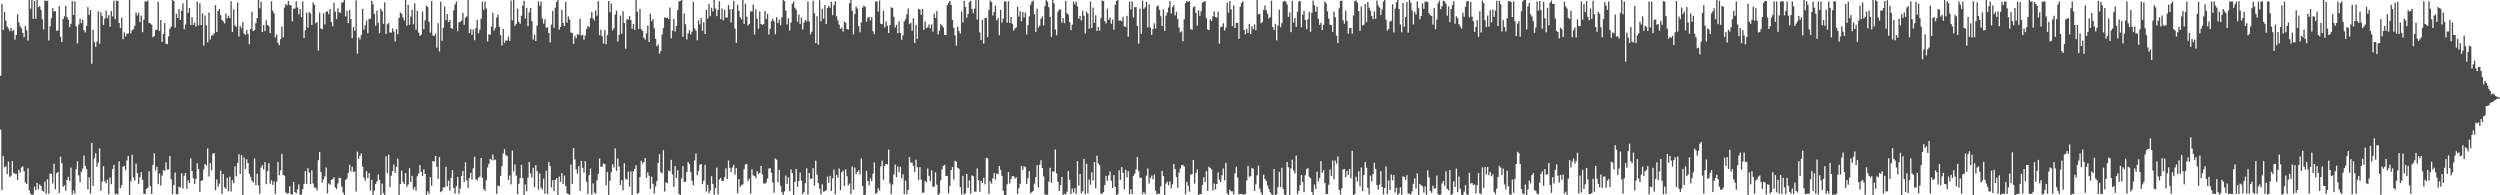 <?xml version="1.0" encoding="UTF-8"?>
<svg xmlns="http://www.w3.org/2000/svg" width="1920" height="150">
  <path d="M0 58.222h1v41.432H0zM1 2.981h1v142.962H1zM2 23.045h1v96.670H2zM3 9.144h1v119.415H3zM4 15.871h1v111.894H4zM5 20.321h1v113.418H5zM6 21.914h1v102.220H6zM7 23.895h1v112.067H7zM8 21.428h1v113.499H8zM9 23.974h1v99.773H9zM10 22.980h1v109.776H10zM11 30.481h1v102.958H11zM12 26.823h1v106.709H12zM13 10.951h1v127.220H13zM14 17.257h1v113.127H14zM15 20.226h1v112.325H15zM16 21.798h1v106.819H16zM17 25.282h1v102.473H17zM18 28.518h1v102.975H18zM19 19.860h1v120.347H19zM20 23.312h1v118.057H20zM21 31.182h1v98.108H21zM22 -0.005h1v146.333H22zM23 6.651h1v142.123H23zM24 0.059h1v149.725H24zM25 14.462h1v134.913H25zM26 0.781h1v142.758H26zM27 14.495h1v131.499H27zM28 -0.331h1v140.821H28zM29 5.531h1v139.930H29zM30 4.735h1v137.010H30zM31 7.581h1v135.216H31zM32 14.871h1v131.535H32zM33 22.610h1v124.570H33zM34 0.536h1v138.929H34zM35 0.596h1v148.225H35zM36 0.606h1v137.056H36zM37 31.065h1v117.784H37zM38 20.151h1v113.165H38zM39 13.910h1v119.545H39zM40 6.272h1v134.628H40zM41 8.898h1v116.840H41zM42 8.478h1v136.862H42zM43 23.682h1v109.295H43zM44 23.259h1v108.769H44zM45 4.585h1v143.644H45zM46 28.202h1v92.098H46zM47 32.203h1v93.157H47zM48 14.631h1v128.841H48zM49 12.541h1v129.859H49zM50 4.405h1v141.963H50zM51 13.030h1v125.157H51zM52 15.052h1v120.731H52zM53 20.777h1v118.335H53zM54 18.241h1v110.525H54zM55 0.832h1v148.615H55zM56 11.445h1v134.916H56zM57 1.000h1v147.779H57zM58 20.131h1v109.716H58zM59 33.341h1v90.553H59zM60 18.837h1v115.926H60zM61 14.317h1v125.774H61zM62 17.819h1v114.114H62zM63 15.146h1v114.386H63zM64 23.172h1v96.307H64zM65 24.940h1v102.511H65zM66 19.821h1v110.051H66zM67 5.537h1v139.800H67zM68 11.378h1v124.774H68zM69 7.735h1v141.017H69zM70 49.016h1v60.749H70zM71 22.784h1v119.958H71zM72 32.195h1v89.390H72zM73 35.938h1v81.745H73zM74 32.026h1v95.971H74zM75 8.707h1v116.201H75zM76 33.613h1v80.341H76zM77 9.340h1v137.201H77zM78 12.451h1v127.128H78zM79 19.176h1v108.472H79zM80 14.351h1v124.878H80zM81 8.133h1v132.681H81zM82 13.861h1v124.131H82zM83 11.657h1v137.527H83zM84 20.541h1v115.716H84zM85 8.437h1v133.054H85zM86 12.648h1v117.123H86zM87 0.536h1v126.132H87zM88 14.697h1v134.603H88zM89 0.511h1v148.197H89zM90 0.672h1v148.693H90zM91 17.591h1v106.302H91zM92 21.557h1v122.922H92zM93 13.563h1v128.648H93zM94 30.177h1v97.912H94zM95 24.900h1v102.561H95zM96 28.002h1v102.686H96zM97 25.780h1v97.415H97zM98 25.738h1v94.016H98zM99 -0.083h1v150.137H99zM100 25.544h1v113.655H100zM101 23.220h1v95.613H101zM102 22.355h1v113.958H102zM103 19.782h1v118.923H103zM104 9.662h1v116.039H104zM105 11.775h1v121.279H105zM106 9.868h1v131.272H106zM107 16.958h1v119.205H107zM108 11.982h1v120.213H108zM109 24.714h1v113.476H109zM110 15.113h1v133.536H110zM111 1.058h1v147.969H111zM112 1.174h1v143.930H112zM113 0.390h1v143.796H113zM114 17.569h1v113.895H114zM115 17.993h1v124.935H115zM116 18.946h1v130.055H116zM117 28.605h1v98.003H117zM118 27.534h1v90.237H118zM119 23.016h1v107.836H119zM120 22.822h1v105.238H120zM121 1.406h1v140.082H121zM122 23.744h1v109.553H122zM123 15.370h1v127.099H123zM124 32.193h1v102.721H124zM125 26.122h1v104.538H125zM126 17.696h1v113.531H126zM127 33.414h1v91.223H127zM128 33.987h1v96.316H128zM129 27.968h1v102.103H129zM130 22.075h1v97.685H130zM131 20.381h1v117.273H131zM132 -0.496h1v149.641H132zM133 0.783h1v141.395H133zM134 21.121h1v111.320H134zM135 10.617h1v138.517H135zM136 13.814h1v135.365H136zM137 6.978h1v136.360H137zM138 15.184h1v128.833H138zM139 8.296h1v124.819H139zM140 2.629h1v142.110H140zM141 22.442h1v112.369H141zM142 18.919h1v113.997H142zM143 -0.351h1v145.413H143zM144 9.969h1v128.485H144zM145 6.189h1v134.428H145zM146 19.206h1v102.406H146zM147 13.187h1v118.189H147zM148 19.100h1v117.833H148zM149 17.338h1v124.023H149zM150 20.371h1v117.001H150zM151 1.094h1v124.301H151zM152 19.492h1v110.343H152zM153 2.510h1v145.003H153zM154 19.232h1v119.679H154zM155 10.345h1v128.080H155zM156 35.054h1v95.045H156zM157 11.950h1v113.932H157zM158 19.475h1v107.731H158zM159 32.584h1v81.405H159zM160 9.629h1v125.876H160zM161 30.318h1v94.968H161zM162 27.203h1v103.592H162zM163 27.211h1v90.806H163zM164 25.544h1v92.039H164zM165 3.955h1v142.146H165zM166 24.600h1v113.245H166zM167 8.522h1v134.903H167zM168 6.862h1v134.153H168zM169 11.734h1v119.317H169zM170 15.424h1v133.455H170zM171 16.421h1v117.320H171zM172 17.983h1v125.924H172zM173 10.393h1v134.672H173zM174 14.004h1v122.531H174zM175 12.040h1v134.793H175zM176 13.903h1v121.831H176zM177 0.935h1v146.165H177zM178 24.497h1v113.841H178zM179 7.173h1v133.620H179zM180 19.537h1v108.265H180zM181 20.679h1v114.719H181zM182 1.918h1v123.266H182zM183 28.040h1v90.384H183zM184 19.965h1v113.670H184zM185 21.810h1v97.333H185zM186 16.992h1v133.964H186zM187 25.779h1v95.279H187zM188 26.757h1v103.079H188zM189 22.912h1v99.431H189zM190 26.137h1v99.204H190zM191 33.929h1v99.541H191zM192 22.274h1v113.608H192zM193 8.946h1v129.823H193zM194 23.871h1v116.307H194zM195 23.024h1v98.609H195zM196 17.852h1v124.356H196zM197 13.864h1v119.525H197zM198 -0.081h1v142.407H198zM199 6.364h1v142.403H199zM200 1.305h1v127.358H200zM201 24.600h1v102.289H201zM202 19.180h1v110.972H202zM203 23.934h1v100.575H203zM204 15.573h1v125.962H204zM205 19.217h1v112.314H205zM206 20.095h1v105.261H206zM207 25.424h1v115.668H207zM208 1.025h1v137.405H208zM209 8.267h1v133.695H209zM210 10.352h1v128.905H210zM211 28.828h1v120.025H211zM212 26.632h1v112.927H212zM213 32.852h1v91.482H213zM214 34.712h1v99.919H214zM215 30.035h1v100.765H215zM216 20.343h1v97.764H216zM217 28.722h1v105.618H217zM218 5.809h1v129.151H218zM219 3.097h1v144.770H219zM220 4.106h1v144.618H220zM221 0.786h1v147.679H221zM222 3.793h1v139.321H222zM223 4.118h1v144.903H223zM224 16.329h1v133.062H224zM225 6.671h1v133.024H225zM226 6.530h1v140.961H226zM227 0.990h1v147.465H227zM228 5.733h1v139.774H228zM229 11.035h1v130.548H229zM230 7.008h1v142.489H230zM231 13.156h1v136.211H231zM232 1.084h1v144.199H232zM233 29.173h1v112.059H233zM234 23.190h1v108.229H234zM235 9.728h1v131.438H235zM236 21.223h1v107.969H236zM237 9.332h1v123.270H237zM238 10.269h1v131.132H238zM239 19.173h1v111.784H239zM240 1.856h1v138.969H240zM241 3.735h1v140.239H241zM242 17.882h1v126.473H242zM243 17.019h1v129.250H243zM244 38.818h1v84.277H244zM245 9.685h1v107.090H245zM246 21.986h1v110.139H246zM247 22.415h1v117.823H247zM248 10.260h1v127.536H248zM249 18.714h1v116.731H249zM250 9.178h1v119.477H250zM251 8.615h1v139.805H251zM252 10.848h1v130.052H252zM253 6.940h1v134.884H253zM254 16.961h1v121.242H254zM255 20.163h1v117.393H255zM256 2.032h1v134.033H256zM257 8.899h1v135.004H257zM258 14.628h1v130.480H258zM259 6.422h1v134.520H259zM260 9.426h1v127.085H260zM261 9.915h1v126.884H261zM262 1.986h1v141.278H262zM263 1.669h1v146.151H263zM264 -2.515h1v152.366H264zM265 12.605h1v125.562H265zM266 8.343h1v128.689H266zM267 17.771h1v115.064H267zM268 7.530h1v119.027H268zM269 14.620h1v117.125H269zM270 29.324h1v98.670H270zM271 20.743h1v111.385H271zM272 23.533h1v108.085H272zM273 0.305h1v146.773H273zM274 41.182h1v75.324H274zM275 28.651h1v93.356H275zM276 30.311h1v89.247H276zM277 26.899h1v90.887H277zM278 6.840h1v121.148H278zM279 22.800h1v113.637H279zM280 19.388h1v119.385H280zM281 15.768h1v115.659H281zM282 25.509h1v111.303H282zM283 14.476h1v118.554H283zM284 14.315h1v132.050H284zM285 0.672h1v137.489H285zM286 3.305h1v146.410H286zM287 10.676h1v135.614H287zM288 19.837h1v121.411H288zM289 8.267h1v131.128H289zM290 17.557h1v116.549H290zM291 25.455h1v112.744H291zM292 6.740h1v143.807H292zM293 8.552h1v132.516H293zM294 18.272h1v130.040H294zM295 1.782h1v148.817H295zM296 26.048h1v93.982H296zM297 18.589h1v114.345H297zM298 17.664h1v101.115H298zM299 24.943h1v118.847H299zM300 25.077h1v109.866H300zM301 21.866h1v109.509H301zM302 24.140h1v102.164H302zM303 31.869h1v100.874H303zM304 22.388h1v105.695H304zM305 26.239h1v95.627H305zM306 13.844h1v137.819H306zM307 9.555h1v131.803H307zM308 10.662h1v120.412H308zM309 13.347h1v126.269H309zM310 15.728h1v125.608H310zM311 -0.566h1v133.475H311zM312 19.760h1v123.637H312zM313 3.718h1v137.898H313zM314 19.015h1v110.180H314zM315 12.729h1v127.028H315zM316 7.597h1v127.480H316zM317 18.616h1v126.826H317zM318 2.489h1v141.028H318zM319 22.763h1v123.686H319zM320 8.315h1v127.163H320zM321 25.045h1v108.368H321zM322 27.511h1v99.281H322zM323 26.566h1v105.432H323zM324 8.804h1v126.292H324zM325 22.498h1v107.548H325zM326 15.528h1v118.019H326zM327 4.274h1v145.822H327zM328 5.450h1v141.503H328zM329 16.791h1v132.090H329zM330 25.046h1v110.970H330zM331 0.774h1v141.786H331zM332 27.219h1v96.436H332zM333 27.559h1v96.508H333zM334 25.772h1v93.925H334zM335 36.674h1v91.488H335zM336 17.842h1v119.508H336zM337 39.544h1v81.050H337zM338 1.283h1v146.326H338zM339 31.347h1v115.243H339zM340 21.295h1v122.612H340zM341 4.917h1v138.945H341zM342 15.428h1v112.674H342zM343 10.781h1v132.376H343zM344 16.901h1v121.840H344zM345 15.404h1v131.015H345zM346 21.498h1v115.135H346zM347 22.155h1v108.455H347zM348 7.863h1v136.598H348zM349 3.376h1v145.239H349zM350 1.152h1v141.818H350zM351 23.900h1v111.924H351zM352 17.044h1v131.768H352zM353 16.923h1v127.824H353zM354 15.785h1v119.335H354zM355 9.881h1v121.398H355zM356 19.095h1v120.721H356zM357 13.593h1v111.007H357zM358 12.659h1v125.920H358zM359 -0.228h1v144.528H359zM360 25.470h1v111.386H360zM361 22.320h1v110.481H361zM362 26.701h1v111.237H362zM363 22.558h1v106.740H363zM364 30.850h1v89.457H364zM365 21.593h1v116.064H365zM366 15.244h1v123.414H366zM367 25.558h1v110.966H367zM368 22.802h1v112.808H368zM369 14.463h1v106.939H369zM370 1.368h1v135.221H370zM371 7.561h1v137.551H371zM372 1.182h1v145.420H372zM373 6.567h1v131.940H373zM374 31.917h1v96.740H374zM375 26.385h1v99.447H375zM376 26.723h1v95.237H376zM377 20.474h1v102.601H377zM378 9.773h1v108.868H378zM379 23.456h1v99.661H379zM380 21.415h1v101.163H380zM381 13.499h1v135.396H381zM382 11.195h1v131.331H382zM383 20.582h1v122.425H383zM384 26.949h1v108.137H384zM385 35.017h1v92.637H385zM386 22.229h1v95.627H386zM387 32.963h1v81.655H387zM388 30.996h1v88.347H388zM389 31.159h1v88.512H389zM390 28.131h1v110.090H390zM391 31.384h1v103.447H391zM392 0.465h1v141.144H392zM393 15.592h1v99.994H393zM394 0.066h1v131.565H394zM395 19.793h1v106.526H395zM396 18.281h1v116.664H396zM397 6.674h1v142.297H397zM398 16.794h1v124.374H398zM399 18.213h1v118.594H399zM400 12.130h1v114.553H400zM401 4.336h1v132.479H401zM402 0.619h1v150.112H402zM403 14.210h1v127.469H403zM404 6.033h1v140.911H404zM405 20.169h1v116.155H405zM406 9.577h1v114.766H406zM407 6.101h1v127.136H407zM408 16.144h1v120.246H408zM409 30.398h1v98.533H409zM410 26.586h1v117.061H410zM411 31.488h1v95.380H411zM412 19.786h1v111.571H412zM413 1.007h1v144.614H413zM414 4.381h1v128.870H414zM415 1.213h1v142.847H415zM416 14.185h1v131.395H416zM417 18.048h1v119.152H417zM418 14.845h1v133.951H418zM419 21.446h1v109.670H419zM420 20.853h1v128.204H420zM421 25.305h1v99.179H421zM422 32.577h1v94.899H422zM423 18.898h1v125.115H423zM424 8.352h1v130.016H424zM425 21.408h1v125.336H425zM426 5.925h1v132.139H426zM427 1.528h1v135.195H427zM428 -0.224h1v150.077H428zM429 22.731h1v112.868H429zM430 20.797h1v118.834H430zM431 7.577h1v125.462H431zM432 17.650h1v123.661H432zM433 20.035h1v114.854H433zM434 1.441h1v141.449H434zM435 17.410h1v131.021H435zM436 12.597h1v136.441H436zM437 14.960h1v134.699H437zM438 24.946h1v101.485H438zM439 25.308h1v116.067H439zM440 33.601h1v80.066H440zM441 27.605h1v94.825H441zM442 29.464h1v100.693H442zM443 26.286h1v107.095H443zM444 26.790h1v100.908H444zM445 14.448h1v132.121H445zM446 27.248h1v96.342H446zM447 26.667h1v102.224H447zM448 30.525h1v102.066H448zM449 27.263h1v96.395H449zM450 22.312h1v117.357H450zM451 19.916h1v129.065H451zM452 20.950h1v113.650H452zM453 13.958h1v115.579H453zM454 9.163h1v140.316H454zM455 14.258h1v126.589H455zM456 15.660h1v132.201H456zM457 7.969h1v140.799H457zM458 12.098h1v126.391H458zM459 0.754h1v132.785H459zM460 26.998h1v94.775H460zM461 22.906h1v105.174H461zM462 27.798h1v100.078H462zM463 33.486h1v92.115H463zM464 23.080h1v102.978H464zM465 34.008h1v108.385H465zM466 26.932h1v105.066H466zM467 0.769h1v148.997H467zM468 9.295h1v129.505H468zM469 2.727h1v129.452H469zM470 23.275h1v102.877H470zM471 21.758h1v106.975H471zM472 11.214h1v102.736H472zM473 8.213h1v123.061H473zM474 31.930h1v89.683H474zM475 26.807h1v101.155H475zM476 12.005h1v130.074H476zM477 25.941h1v112.440H477zM478 8.551h1v137.700H478zM479 17.713h1v107.612H479zM480 37.445h1v99.842H480zM481 14.691h1v123.312H481zM482 15.158h1v116.570H482zM483 12.314h1v131.054H483zM484 15.333h1v116.320H484zM485 22.052h1v127.949H485zM486 18.347h1v113.157H486zM487 23.027h1v106.661H487zM488 -0.138h1v127.022H488zM489 9.014h1v139.773H489zM490 22.316h1v125.815H490zM491 6.863h1v129.244H491zM492 22.375h1v101.125H492zM493 23.821h1v101.829H493zM494 28.868h1v95.588H494zM495 30.409h1v90.979H495zM496 25.594h1v111.026H496zM497 19.626h1v112.742H497zM498 32.238h1v102.744H498zM499 10.452h1v134.659H499zM500 16.273h1v119.408H500zM501 14.719h1v126.535H501zM502 21.684h1v126.933H502zM503 29.748h1v113.471H503zM504 35.568h1v103.539H504zM505 34.139h1v91.062H505zM506 41.176h1v77.252H506zM507 39.201h1v92.932H507zM508 26.454h1v106.761H508zM509 21.629h1v93.721H509zM510 13.364h1v133.719H510zM511 13.745h1v126.282H511zM512 13.562h1v127.126H512zM513 14.628h1v116.275H513zM514 5.845h1v125.815H514zM515 29.368h1v93.401H515zM516 23.430h1v110.563H516zM517 14.432h1v129.177H517zM518 24.244h1v103.273H518zM519 19.930h1v116.841H519zM520 7.755h1v123.131H520zM521 1.017h1v147.856H521zM522 0.706h1v149.342H522zM523 -0.153h1v137.183H523zM524 28.188h1v99.326H524zM525 10.364h1v129.316H525zM526 18.561h1v121.072H526zM527 30.318h1v101.771H527zM528 25.658h1v98.798H528zM529 23.267h1v102.734H529zM530 26.411h1v105.636H530zM531 24.284h1v114.516H531zM532 1.385h1v140.875H532zM533 21.809h1v101.480H533zM534 23.604h1v94.318H534zM535 30.902h1v103.637H535zM536 15.624h1v115.758H536zM537 18.766h1v107.774H537zM538 13.844h1v112.138H538zM539 23.663h1v117.782H539zM540 16.954h1v121.736H540zM541 26.078h1v100.523H541zM542 7.599h1v139.478H542zM543 14.178h1v127.746H543zM544 3.039h1v145.305H544zM545 12.458h1v133.843H545zM546 5.916h1v129.517H546zM547 8.829h1v132.444H547zM548 -0.898h1v150.381H548zM549 6.549h1v137.975H549zM550 12.405h1v116.355H550zM551 7.615h1v141.666H551zM552 0.913h1v136.966H552zM553 14.756h1v121.884H553zM554 6.451h1v132.526H554zM555 15.548h1v123.532H555zM556 7.471h1v128.583H556zM557 13.516h1v115.706H557zM558 13.492h1v124.118H558zM559 3.819h1v119.446H559zM560 7.159h1v121.771H560zM561 17.261h1v114.894H561zM562 6.961h1v121.649H562zM563 0.698h1v125.921H563zM564 21.972h1v112.123H564zM565 32.860h1v96.337H565zM566 3.645h1v144.782H566zM567 8.280h1v129.245H567zM568 13.267h1v130.146H568zM569 14.809h1v127.177H569zM570 -0.231h1v141.874H570zM571 18.386h1v111.616H571zM572 2.702h1v123.583H572zM573 12.794h1v112.980H573zM574 19.669h1v119.564H574zM575 18.321h1v119.018H575zM576 8.636h1v140.191H576zM577 8.924h1v121.092H577zM578 3.578h1v131.055H578zM579 26.539h1v108.617H579zM580 7.214h1v129.713H580zM581 14.332h1v117.136H581zM582 22.027h1v111.445H582zM583 8.724h1v124.159H583zM584 18.362h1v109.077H584zM585 19.119h1v114.848H585zM586 18.539h1v122.242H586zM587 8.378h1v132.754H587zM588 14.640h1v125.488H588zM589 10.691h1v126.296H589zM590 26.547h1v102.891H590zM591 22.191h1v107.047H591zM592 16.194h1v116.585H592zM593 14.269h1v126.036H593zM594 16.308h1v131.712H594zM595 26.274h1v95.517H595zM596 13.133h1v109.533H596zM597 17.727h1v122.403H597zM598 15.164h1v115.303H598zM599 19.358h1v123.396H599zM600 13.310h1v134.336H600zM601 -1.581h1v151.298H601zM602 0.812h1v146.155H602zM603 8.128h1v126.662H603zM604 18.813h1v122.405H604zM605 14.023h1v122.205H605zM606 23.448h1v123.321H606zM607 17.254h1v112.916H607zM608 2.852h1v130.085H608zM609 1.056h1v149.000H609zM610 5.969h1v133.661H610zM611 7.569h1v122.258H611zM612 16.690h1v126.744H612zM613 11.139h1v127.910H613zM614 18.372h1v114.208H614zM615 13.346h1v125.330H615zM616 22.663h1v126.453H616zM617 17.411h1v130.169H617zM618 15.328h1v125.382H618zM619 16.370h1v112.847H619zM620 1.152h1v148.214H620zM621 16.470h1v116.378H621zM622 26.308h1v111.048H622zM623 24.384h1v112.783H623zM624 0.557h1v128.611H624zM625 10.200h1v132.439H625zM626 33.059h1v90.317H626zM627 12.446h1v121.677H627zM628 34.230h1v106.401H628zM629 0.225h1v144.760H629zM630 16.397h1v132.884H630zM631 6.688h1v134.892H631zM632 14.329h1v132.841H632zM633 3.887h1v143.011H633zM634 18.468h1v127.667H634zM635 6.070h1v129.611H635zM636 4.413h1v135.998H636zM637 5.998h1v129.068H637zM638 1.347h1v145.414H638zM639 11.673h1v125.296H639zM640 3.939h1v126.240H640zM641 0.914h1v148.271H641zM642 12.481h1v121.751H642zM643 15.662h1v120.816H643zM644 18.890h1v110.523H644zM645 22.103h1v124.093H645zM646 21.158h1v111.145H646zM647 24.247h1v106.794H647zM648 16.486h1v126.255H648zM649 17.570h1v112.521H649zM650 22.281h1v113.082H650zM651 22.671h1v119.773H651zM652 2.339h1v138.637H652zM653 -0.643h1v149.632H653zM654 8.212h1v119.702H654zM655 26.352h1v119.344H655zM656 10.929h1v117.747H656zM657 5.057h1v128.706H657zM658 6.592h1v125.465H658zM659 19.994h1v110.779H659zM660 24.843h1v109.217H660zM661 17.081h1v104.666H661zM662 5.805h1v137.097H662zM663 4.223h1v147.375H663zM664 5.251h1v144.313H664zM665 16.725h1v114.449H665zM666 13.588h1v125.353H666zM667 12.958h1v129.254H667zM668 15.707h1v121.285H668zM669 12.990h1v126.085H669zM670 23.962h1v109.447H670zM671 26.262h1v98.509H671zM672 1.132h1v147.638H672zM673 1.209h1v146.824H673zM674 8.885h1v135.687H674zM675 0.413h1v146.034H675zM676 18.292h1v109.494H676zM677 18.658h1v104.736H677zM678 8.227h1v129.923H678zM679 21.044h1v106.374H679zM680 16.425h1v109.552H680zM681 19.794h1v106.518H681zM682 25.311h1v89.578H682zM683 19.257h1v121.622H683zM684 5.567h1v143.555H684zM685 6.199h1v135.517H685zM686 12.922h1v120.986H686zM687 21.110h1v105.281H687zM688 19.040h1v116.991H688zM689 25.533h1v102.343H689zM690 16.438h1v115.810H690zM691 25.325h1v102.701H691zM692 30.590h1v106.481H692zM693 27.111h1v106.773H693zM694 16.384h1v132.661H694zM695 14.802h1v123.897H695zM696 11.081h1v138.067H696zM697 6.509h1v139.298H697zM698 18.601h1v101.976H698zM699 17.464h1v107.396H699zM700 23.675h1v101.127H700zM701 14.009h1v113.443H701zM702 33.016h1v99.154H702zM703 19.046h1v103.637H703zM704 29.917h1v98.483H704zM705 6.903h1v131.342H705zM706 7.380h1v120.918H706zM707 11.346h1v126.659H707zM708 6.803h1v141.205H708zM709 22.865h1v125.023H709zM710 16.476h1v122.557H710zM711 21.566h1v118.570H711zM712 21.002h1v108.328H712zM713 18.795h1v116.268H713zM714 21.666h1v117.439H714zM715 18.733h1v112.176H715zM716 24.252h1v119.097H716zM717 10.532h1v132.837H717zM718 13.821h1v118.521H718zM719 8.468h1v133.367H719zM720 26.397h1v124.991H720zM721 23.539h1v125.210H721zM722 18.578h1v119.831H722zM723 19.665h1v110.485H723zM724 21.121h1v106.244H724zM725 26.778h1v99.793H725zM726 26.967h1v108.216H726zM727 4.102h1v131.171H727zM728 2.236h1v146.150H728zM729 0.785h1v141.977H729zM730 3.846h1v126.746H730zM731 15.328h1v112.888H731zM732 21.252h1v116.691H732zM733 27.102h1v96.336H733zM734 35.017h1v89.273H734zM735 20.448h1v108.450H735zM736 23.881h1v105.717H736zM737 25.743h1v117.980H737zM738 8.781h1v140.526H738zM739 17.156h1v117.878H739zM740 0.689h1v148.615H740zM741 5.361h1v143.017H741zM742 13.573h1v120.076H742zM743 10.704h1v133.643H743zM744 1.586h1v136.961H744zM745 0.539h1v148.207H745zM746 6.748h1v127.966H746zM747 10.123h1v125.266H747zM748 6.600h1v140.623H748zM749 0.083h1v147.142H749zM750 15.022h1v114.330H750zM751 -1.457h1v139.874H751zM752 24.952h1v122.411H752zM753 30.844h1v108.116H753zM754 15.197h1v125.293H754zM755 33.459h1v103.062H755zM756 13.900h1v127.686H756zM757 13.623h1v107.511H757zM758 28.523h1v93.148H758zM759 7.616h1v141.380H759zM760 0.432h1v138.771H760zM761 1.476h1v139.520H761zM762 11.863h1v125.220H762zM763 9.198h1v123.708H763zM764 4.264h1v133.652H764zM765 15.569h1v117.708H765zM766 13.932h1v119.861H766zM767 27.038h1v100.430H767zM768 7.589h1v122.831H768zM769 17.370h1v117.699H769zM770 14.181h1v132.385H770zM771 0.899h1v148.884H771zM772 1.172h1v149.711H772zM773 17.469h1v124.073H773zM774 0.898h1v131.237H774zM775 17.666h1v123.303H775zM776 13.098h1v124.394H776zM777 18.298h1v116.973H777zM778 23.526h1v111.901H778zM779 21.875h1v115.399H779zM780 21.058h1v115.008H780zM781 5.182h1v143.704H781zM782 12.812h1v131.709H782zM783 8.638h1v132.557H783zM784 16.338h1v111.071H784zM785 9.116h1v121.448H785zM786 13.376h1v114.247H786zM787 9.629h1v118.635H787zM788 26.424h1v114.944H788zM789 19.354h1v117.541H789zM790 12.541h1v118.814H790zM791 3.645h1v144.609H791zM792 1.192h1v146.459H792zM793 0.408h1v146.273H793zM794 10.833h1v130.219H794zM795 24.503h1v111.580H795zM796 6.533h1v120.224H796zM797 21.201h1v122.764H797zM798 19.724h1v106.771H798zM799 14.410h1v108.604H799zM800 12.606h1v116.423H800zM801 19.492h1v115.984H801zM802 4.728h1v144.526H802zM803 0.163h1v149.435H803zM804 1.203h1v148.360H804zM805 5.455h1v134.064H805zM806 13.012h1v115.855H806zM807 28.375h1v111.963H807zM808 -0.666h1v132.295H808zM809 2.517h1v129.467H809zM810 22.654h1v92.210H810zM811 27.092h1v106.140H811zM812 8.994h1v130.619H812zM813 7.299h1v139.448H813zM814 7.270h1v134.818H814zM815 17.302h1v118.596H815zM816 13.867h1v135.792H816zM817 17.823h1v130.987H817zM818 0.646h1v148.730H818zM819 10.210h1v136.936H819zM820 11.268h1v120.087H820zM821 17.042h1v121.032H821zM822 23.155h1v125.835H822zM823 18.874h1v125.906H823zM824 1.216h1v146.709H824zM825 3.381h1v141.177H825zM826 1.254h1v147.783H826zM827 4.868h1v118.820H827zM828 14.313h1v128.224H828zM829 12.194h1v121.362H829zM830 15.650h1v132.879H830zM831 8.232h1v138.766H831zM832 12.132h1v109.876H832zM833 25.639h1v123.362H833zM834 8.814h1v116.977H834zM835 10.478h1v138.030H835zM836 21.992h1v115.840H836zM837 1.121h1v140.747H837zM838 21.506h1v110.820H838zM839 5.815h1v132.814H839zM840 17.573h1v106.892H840zM841 11.776h1v132.866H841zM842 23.738h1v95.804H842zM843 20.638h1v104.820H843zM844 23.530h1v103.389H844zM845 13.924h1v134.771H845zM846 0.282h1v148.602H846zM847 0.865h1v146.694H847zM848 16.247h1v125.832H848zM849 17.997h1v117.072H849zM850 6.622h1v132.158H850zM851 15.171h1v119.583H851zM852 13.391h1v118.350H852zM853 18.179h1v120.656H853zM854 15.041h1v129.390H854zM855 22.813h1v111.656H855zM856 3.762h1v139.769H856zM857 0.731h1v149.362H857zM858 -0.219h1v149.151H858zM859 15.947h1v114.938H859zM860 15.599h1v122.528H860zM861 16.438h1v111.891H861zM862 12.830h1v119.868H862zM863 20.285h1v125.070H863zM864 20.673h1v109.711H864zM865 12.139h1v124.176H865zM866 28.167h1v103.335H866zM867 1.135h1v147.905H867zM868 7.197h1v138.229H868zM869 1.004h1v148.069H869zM870 13.384h1v121.748H870zM871 5.520h1v127.783H871zM872 5.460h1v124.603H872zM873 19.964h1v100.624H873zM874 33.562h1v97.832H874zM875 6.627h1v129.910H875zM876 26.006h1v110.529H876zM877 0.524h1v148.550H877zM878 6.869h1v140.409H878zM879 5.597h1v143.406H879zM880 1.464h1v133.425H880zM881 21.053h1v108.327H881zM882 3.405h1v137.606H882zM883 21.166h1v115.558H883zM884 26.702h1v108.147H884zM885 22.296h1v115.326H885zM886 17.918h1v116.128H886zM887 21.873h1v124.636H887zM888 5.009h1v144.365H888zM889 4.331h1v144.310H889zM890 7.515h1v141.395H890zM891 12.378h1v130.818H891zM892 19.995h1v111.219H892zM893 7.291h1v127.831H893zM894 23.730h1v126.019H894zM895 12.048h1v128.981H895zM896 9.505h1v130.014H896zM897 5.749h1v136.530H897zM898 0.926h1v138.374H898zM899 10.372h1v134.382H899zM900 5.494h1v136.051H900zM901 3.942h1v121.934H901zM902 11.808h1v117.981H902zM903 8.951h1v126.997H903zM904 14.506h1v129.691H904zM905 21.175h1v111.496H905zM906 24.821h1v104.647H906zM907 24.007h1v102.843H907zM908 31.712h1v94.895H908zM909 14.819h1v113.037H909zM910 2.241h1v146.910H910zM911 0.745h1v138.914H911zM912 1.461h1v141.122H912zM913 0.893h1v146.248H913zM914 22.176h1v111.961H914zM915 22.965h1v110.677H915zM916 5.569h1v117.325H916zM917 4.854h1v136.217H917zM918 9.982h1v122.791H918zM919 19.720h1v110.311H919zM920 7.923h1v142.610H920zM921 12.124h1v136.799H921zM922 8.603h1v140.469H922zM923 2.067h1v140.035H923zM924 1.343h1v134.795H924zM925 0.924h1v138.806H925zM926 13.963h1v117.529H926zM927 22.574h1v123.936H927zM928 23.098h1v104.892H928zM929 14.823h1v114.273H929zM930 16.115h1v114.154H930zM931 12.522h1v133.864H931zM932 8.655h1v132.293H932zM933 13.131h1v132.508H933zM934 13.505h1v127.804H934zM935 8.927h1v123.486H935zM936 33.578h1v104.432H936zM937 20.891h1v118.906H937zM938 20.420h1v114.200H938zM939 17.871h1v111.569H939zM940 23.474h1v115.043H940zM941 21.101h1v103.914H941zM942 2.024h1v146.391H942zM943 9.619h1v140.289H943zM944 0.751h1v144.921H944zM945 7.229h1v139.718H945zM946 20.027h1v126.956H946zM947 4.062h1v145.236H947zM948 21.445h1v111.742H948zM949 17.567h1v110.558H949zM950 17.534h1v118.884H950zM951 29.894h1v119.318H951zM952 5.111h1v143.810H952zM953 2.369h1v146.567H953zM954 0.908h1v148.582H954zM955 22.878h1v126.451H955zM956 26.373h1v122.732H956zM957 22.144h1v116.340H957zM958 25.317h1v102.134H958zM959 18.329h1v117.439H959zM960 26.159h1v109.147H960zM961 20.211h1v108.740H961zM962 22.517h1v107.118H962zM963 18.766h1v127.921H963zM964 23.157h1v118.388H964zM965 -0.171h1v134.789H965zM966 11.024h1v116.283H966zM967 10.606h1v134.274H967zM968 17.890h1v129.938H968zM969 16.958h1v132.792H969zM970 7.599h1v126.600H970zM971 4.242h1v133.217H971zM972 7.959h1v131.040H972zM973 10.517h1v131.905H973zM974 14.175h1v130.976H974zM975 13.222h1v134.413H975zM976 0.578h1v148.615H976zM977 20.797h1v128.966H977zM978 23.121h1v106.692H978zM979 18.238h1v132.430H979zM980 30.954h1v118.184H980zM981 19.544h1v124.218H981zM982 7.298h1v124.644H982zM983 20.896h1v122.785H983zM984 17.758h1v111.075H984zM985 1.216h1v143.763H985zM986 0.692h1v148.692H986zM987 1.079h1v149.299H987zM988 3.403h1v120.942H988zM989 12.964h1v115.488H989zM990 9.509h1v141.058H990zM991 24.666h1v104.685H991zM992 0.651h1v122.049H992zM993 17.256h1v113.681H993zM994 13.710h1v119.446H994zM995 20.626h1v98.893H995zM996 8.942h1v140.153H996zM997 1.089h1v145.533H997zM998 0.842h1v141.199H998zM999 20.938h1v113.489H999zM1000 11.415h1v128.460H1000zM1001 8.259h1v139.342H1001zM1002 15.375h1v119.232H1002zM1003 22.380h1v107.543H1003zM1004 14.771h1v114.395H1004zM1005 9.086h1v126.643H1005zM1006 24.355h1v112.549H1006zM1007 9.751h1v137.674H1007zM1008 0.463h1v150.455H1008zM1009 3.987h1v137.750H1009zM1010 9.134h1v136.137H1010zM1011 5.168h1v126.724H1011zM1012 14.498h1v124.882H1012zM1013 19.031h1v117.724H1013zM1014 17.408h1v106.278H1014zM1015 23.080h1v109.568H1015zM1016 18.992h1v111.717H1016zM1017 1.129h1v139.405H1017zM1018 2.547h1v146.562H1018zM1019 8.754h1v140.168H1019zM1020 14.291h1v127.624H1020zM1021 18.926h1v111.183H1021zM1022 19.289h1v115.963H1022zM1023 24.484h1v98.829H1023zM1024 8.877h1v128.776H1024zM1025 13.249h1v110.031H1025zM1026 27.333h1v98.372H1026zM1027 33.086h1v87.030H1027zM1028 6.390h1v139.392H1028zM1029 0.734h1v148.614H1029zM1030 0.481h1v144.202H1030zM1031 15.557h1v114.641H1031zM1032 18.191h1v111.568H1032zM1033 8.170h1v127.820H1033zM1034 16.070h1v115.166H1034zM1035 25.868h1v108.381H1035zM1036 21.680h1v108.102H1036zM1037 21.483h1v115.461H1037zM1038 25.861h1v90.011H1038zM1039 11.840h1v138.734H1039zM1040 0.939h1v147.994H1040zM1041 0.313h1v135.473H1041zM1042 1.978h1v137.418H1042zM1043 8.538h1v123.053H1043zM1044 23.694h1v119.468H1044zM1045 4.976h1v123.655H1045zM1046 19.548h1v127.211H1046zM1047 19.008h1v115.397H1047zM1048 3.078h1v121.268H1048zM1049 17.074h1v111.752H1049zM1050 1.581h1v142.630H1050zM1051 5.829h1v143.450H1051zM1052 8.151h1v126.782H1052zM1053 12.264h1v127.175H1053zM1054 14.705h1v119.095H1054zM1055 8.828h1v116.183H1055zM1056 14.484h1v115.206H1056zM1057 0.342h1v141.864H1057zM1058 4.149h1v141.516H1058zM1059 5.770h1v135.942H1059zM1060 11.583h1v119.851H1060zM1061 7.284h1v136.377H1061zM1062 1.106h1v148.167H1062zM1063 -0.601h1v144.969H1063zM1064 15.138h1v112.755H1064zM1065 23.564h1v125.416H1065zM1066 22.257h1v116.356H1066zM1067 16.569h1v129.463H1067zM1068 16.014h1v117.983H1068zM1069 3.255h1v135.212H1069zM1070 24.893h1v109.573H1070zM1071 6.602h1v141.224H1071zM1072 1.704h1v142.520H1072zM1073 -0.378h1v150.247H1073zM1074 6.988h1v141.465H1074zM1075 18.778h1v125.191H1075zM1076 24.815h1v124.814H1076zM1077 2.247h1v133.126H1077zM1078 20.521h1v115.453H1078zM1079 13.109h1v125.012H1079zM1080 1.608h1v132.874H1080zM1081 25.063h1v123.433H1081zM1082 -1.479h1v150.360H1082zM1083 2.162h1v147.186H1083zM1084 8.040h1v138.925H1084zM1085 18.756h1v122.359H1085zM1086 9.037h1v127.928H1086zM1087 11.155h1v133.816H1087zM1088 1.027h1v132.034H1088zM1089 6.311h1v143.682H1089zM1090 14.847h1v126.409H1090zM1091 12.172h1v130.171H1091zM1092 2.505h1v140.722H1092zM1093 6.752h1v141.163H1093zM1094 1.255h1v141.975H1094zM1095 1.174h1v148.363H1095zM1096 1.654h1v129.160H1096zM1097 10.014h1v126.252H1097zM1098 11.609h1v135.136H1098zM1099 12.285h1v135.846H1099zM1100 18.854h1v123.810H1100zM1101 6.058h1v138.886H1101zM1102 22.368h1v122.118H1102zM1103 15.015h1v119.850H1103zM1104 2.491h1v146.644H1104zM1105 0.450h1v150.306H1105zM1106 7.069h1v142.336H1106zM1107 4.705h1v136.235H1107zM1108 0.587h1v138.486H1108zM1109 1.093h1v141.487H1109zM1110 2.995h1v128.661H1110zM1111 12.034h1v133.028H1111zM1112 4.894h1v141.363H1112zM1113 17.009h1v113.588H1113zM1114 6.896h1v143.993H1114zM1115 3.853h1v145.055H1115zM1116 1.026h1v138.209H1116zM1117 18.179h1v125.461H1117zM1118 12.534h1v116.922H1118zM1119 13.973h1v133.648H1119zM1120 18.607h1v116.970H1120zM1121 20.309h1v124.659H1121zM1122 22.024h1v127.436H1122zM1123 9.676h1v141.164H1123zM1124 12.833h1v134.436H1124zM1125 5.309h1v136.854H1125zM1126 1.066h1v148.107H1126zM1127 0.648h1v149.970H1127zM1128 13.316h1v119.376H1128zM1129 1.479h1v139.546H1129zM1130 12.733h1v127.780H1130zM1131 16.199h1v126.052H1131zM1132 24.438h1v117.195H1132zM1133 20.667h1v127.970H1133zM1134 15.498h1v126.805H1134zM1135 28.298h1v104.617H1135zM1136 8.687h1v139.861H1136zM1137 24.933h1v124.138H1137zM1138 0.371h1v128.123H1138zM1139 2.414h1v141.860H1139zM1140 15.489h1v112.785H1140zM1141 20.770h1v113.182H1141zM1142 11.933h1v116.278H1142zM1143 20.451h1v114.096H1143zM1144 7.785h1v124.295H1144zM1145 17.053h1v118.249H1145zM1146 7.301h1v126.544H1146zM1147 12.893h1v134.413H1147zM1148 8.163h1v140.981H1148zM1149 0.633h1v144.246H1149zM1150 20.082h1v115.843H1150zM1151 0.599h1v126.838H1151zM1152 3.232h1v125.367H1152zM1153 24.207h1v110.312H1153zM1154 15.389h1v114.147H1154zM1155 20.785h1v120.834H1155zM1156 24.142h1v121.362H1156zM1157 14.038h1v117.038H1157zM1158 0.894h1v142.171H1158zM1159 1.000h1v148.303H1159zM1160 1.283h1v148.263H1160zM1161 13.156h1v124.752H1161zM1162 0.983h1v147.045H1162zM1163 16.358h1v121.037H1163zM1164 27.768h1v98.190H1164zM1165 18.149h1v98.425H1165zM1166 16.241h1v101.331H1166zM1167 28.139h1v97.924H1167zM1168 8.627h1v136.553H1168zM1169 0.994h1v147.649H1169zM1170 -0.142h1v149.287H1170zM1171 -0.857h1v142.556H1171zM1172 22.586h1v127.233H1172zM1173 4.864h1v140.683H1173zM1174 2.296h1v136.430H1174zM1175 10.921h1v130.051H1175zM1176 12.577h1v121.931H1176zM1177 16.182h1v116.820H1177zM1178 25.194h1v120.791H1178zM1179 21.149h1v125.611H1179zM1180 1.065h1v147.735H1180zM1181 8.138h1v141.031H1181zM1182 0.814h1v139.541H1182zM1183 7.798h1v125.662H1183zM1184 22.042h1v109.610H1184zM1185 1.444h1v141.258H1185zM1186 14.015h1v115.771H1186zM1187 24.764h1v109.312H1187zM1188 5.920h1v127.978H1188zM1189 19.405h1v105.741H1189zM1190 2.066h1v140.029H1190zM1191 0.468h1v147.639H1191zM1192 2.970h1v133.046H1192zM1193 3.051h1v137.828H1193zM1194 14.347h1v115.989H1194zM1195 23.706h1v102.541H1195zM1196 24.621h1v110.217H1196zM1197 29.480h1v110.719H1197zM1198 21.205h1v113.136H1198zM1199 22.438h1v115.651H1199zM1200 28.490h1v105.634H1200zM1201 1.356h1v147.420H1201zM1202 4.986h1v142.192H1202zM1203 6.566h1v143.584H1203zM1204 13.646h1v123.615H1204zM1205 14.629h1v108.365H1205zM1206 8.245h1v120.411H1206zM1207 28.618h1v95.481H1207zM1208 23.198h1v98.559H1208zM1209 21.019h1v104.734H1209zM1210 28.828h1v94.901H1210zM1211 14.898h1v102.398H1211zM1212 19.860h1v128.803H1212zM1213 20.149h1v114.677H1213zM1214 1.093h1v146.761H1214zM1215 15.051h1v115.398H1215zM1216 3.113h1v142.103H1216zM1217 9.278h1v132.276H1217zM1218 0.722h1v128.371H1218zM1219 12.947h1v124.877H1219zM1220 15.541h1v133.465H1220zM1221 6.489h1v142.481H1221zM1222 14.521h1v133.719H1222zM1223 0.584h1v136.706H1223zM1224 11.000h1v136.321H1224zM1225 20.751h1v106.699H1225zM1226 24.413h1v112.886H1226zM1227 9.261h1v131.946H1227zM1228 10.554h1v133.372H1228zM1229 20.903h1v113.155H1229zM1230 28.600h1v115.834H1230zM1231 14.552h1v121.165H1231zM1232 1.580h1v133.806H1232zM1233 4.244h1v139.985H1233zM1234 7.644h1v131.021H1234zM1235 1.068h1v136.386H1235zM1236 23.044h1v120.550H1236zM1237 29.000h1v95.260H1237zM1238 24.888h1v99.953H1238zM1239 25.693h1v104.422H1239zM1240 11.070h1v100.448H1240zM1241 28.150h1v86.833H1241zM1242 27.822h1v106.511H1242zM1243 29.592h1v99.829H1243zM1244 9.792h1v106.600H1244zM1245 0.020h1v137.721H1245zM1246 11.026h1v137.773H1246zM1247 1.177h1v135.745H1247zM1248 47.295h1v77.972H1248zM1249 25.052h1v103.747H1249zM1250 28.927h1v87.104H1250zM1251 33.048h1v77.319H1251zM1252 20.711h1v103.206H1252zM1253 31.895h1v93.280H1253zM1254 32.723h1v84.485H1254zM1255 4.562h1v141.780H1255zM1256 33.146h1v105.578H1256zM1257 27.175h1v95.030H1257zM1258 25.639h1v111.568H1258zM1259 16.630h1v123.315H1259zM1260 18.859h1v115.218H1260zM1261 12.538h1v115.361H1261zM1262 23.727h1v111.403H1262zM1263 19.779h1v111.703H1263zM1264 20.810h1v109.783H1264zM1265 23.752h1v103.763H1265zM1266 1.085h1v148.187H1266zM1267 21.007h1v122.349H1267zM1268 1.167h1v142.674H1268zM1269 25.375h1v103.477H1269zM1270 15.278h1v131.917H1270zM1271 14.881h1v122.496H1271zM1272 18.923h1v105.716H1272zM1273 18.595h1v119.692H1273zM1274 23.595h1v108.189H1274zM1275 16.067h1v106.051H1275zM1276 19.108h1v119.806H1276zM1277 0.938h1v148.221H1277zM1278 1.159h1v142.093H1278zM1279 12.399h1v136.470H1279zM1280 22.037h1v96.222H1280zM1281 29.756h1v95.256H1281zM1282 28.313h1v91.358H1282zM1283 28.974h1v94.309H1283zM1284 27.501h1v100.444H1284zM1285 34.575h1v88.367H1285zM1286 24.787h1v95.986H1286zM1287 0.702h1v142.942H1287zM1288 24.215h1v96.010H1288zM1289 12.659h1v132.333H1289zM1290 14.682h1v132.786H1290zM1291 5.827h1v138.865H1291zM1292 10.852h1v118.960H1292zM1293 8.902h1v133.185H1293zM1294 23.323h1v104.452H1294zM1295 5.404h1v129.925H1295zM1296 17.299h1v116.692H1296zM1297 25.892h1v94.909H1297zM1298 10.248h1v130.568H1298zM1299 16.745h1v119.948H1299zM1300 12.116h1v120.199H1300zM1301 25.930h1v88.228H1301zM1302 28.745h1v86.764H1302zM1303 37.064h1v82.450H1303zM1304 36.577h1v79.246H1304zM1305 41.792h1v68.560H1305zM1306 31.974h1v76.959H1306zM1307 9.950h1v124.875H1307zM1308 3.879h1v144.900H1308zM1309 19.693h1v110.998H1309zM1310 31.822h1v90.770H1310zM1311 21.741h1v115.583H1311zM1312 22.676h1v113.959H1312zM1313 26.086h1v106.736H1313zM1314 10.328h1v120.309H1314zM1315 8.657h1v138.840H1315zM1316 6.333h1v132.525H1316zM1317 14.872h1v121.837H1317zM1318 -1.189h1v135.348H1318zM1319 18.560h1v119.087H1319zM1320 0.526h1v142.839H1320zM1321 19.022h1v126.753H1321zM1322 4.501h1v141.092H1322zM1323 5.255h1v138.941H1323zM1324 28.387h1v92.691H1324zM1325 24.462h1v102.919H1325zM1326 32.662h1v87.998H1326zM1327 22.768h1v107.081H1327zM1328 24.288h1v90.747H1328zM1329 20.941h1v110.829H1329zM1330 14.751h1v115.050H1330zM1331 8.411h1v129.443H1331zM1332 12.138h1v128.082H1332zM1333 1.104h1v144.628H1333zM1334 18.795h1v108.109H1334zM1335 27.681h1v91.859H1335zM1336 21.524h1v95.658H1336zM1337 33.125h1v97.078H1337zM1338 23.037h1v101.010H1338zM1339 27.271h1v89.883H1339zM1340 34.065h1v90.354H1340zM1341 28.534h1v95.638H1341zM1342 2.884h1v149.077H1342zM1343 16.624h1v115.759H1343zM1344 18.237h1v123.402H1344zM1345 15.216h1v116.322H1345zM1346 5.223h1v130.616H1346zM1347 15.809h1v132.976H1347zM1348 6.245h1v132.302H1348zM1349 15.921h1v121.712H1349zM1350 24.989h1v110.675H1350zM1351 24.462h1v110.250H1351zM1352 22.377h1v117.480H1352zM1353 13.067h1v132.134H1353zM1354 2.222h1v137.366H1354zM1355 0.786h1v139.423H1355zM1356 0.810h1v148.473H1356zM1357 13.423h1v128.178H1357zM1358 22.260h1v119.676H1358zM1359 20.096h1v128.596H1359zM1360 13.346h1v134.181H1360zM1361 11.525h1v120.698H1361zM1362 1.029h1v143.983H1362zM1363 16.810h1v117.653H1363zM1364 1.167h1v146.560H1364zM1365 24.481h1v113.651H1365zM1366 11.815h1v136.888H1366zM1367 1.276h1v133.197H1367zM1368 0.886h1v148.030H1368zM1369 1.160h1v135.455H1369zM1370 11.786h1v132.119H1370zM1371 8.366h1v140.768H1371zM1372 1.047h1v135.525H1372zM1373 12.034h1v130.660H1373zM1374 19.475h1v127.851H1374zM1375 11.615h1v137.180H1375zM1376 1.094h1v143.708H1376zM1377 4.872h1v144.070H1377zM1378 19.907h1v120.328H1378zM1379 18.148h1v128.530H1379zM1380 16.386h1v131.501H1380zM1381 12.201h1v111.591H1381zM1382 15.146h1v119.989H1382zM1383 13.294h1v108.705H1383zM1384 27.210h1v88.510H1384zM1385 -2.633h1v147.333H1385zM1386 7.878h1v141.244H1386zM1387 0.937h1v147.911H1387zM1388 3.797h1v145.044H1388zM1389 22.615h1v126.182H1389zM1390 26.859h1v110.806H1390zM1391 9.311h1v122.107H1391zM1392 1.263h1v145.543H1392zM1393 5.938h1v127.196H1393zM1394 10.553h1v138.208H1394zM1395 29.810h1v92.705H1395zM1396 1.169h1v148.195H1396zM1397 7.723h1v126.925H1397zM1398 1.208h1v137.335H1398zM1399 19.364h1v126.596H1399zM1400 15.300h1v122.004H1400zM1401 19.754h1v107.850H1401zM1402 7.433h1v141.517H1402zM1403 22.726h1v123.976H1403zM1404 1.058h1v147.737H1404zM1405 6.079h1v118.995H1405zM1406 28.754h1v104.954H1406zM1407 7.873h1v141.953H1407zM1408 0.808h1v148.423H1408zM1409 1.201h1v148.367H1409zM1410 21.291h1v127.452H1410zM1411 23.824h1v110.298H1411zM1412 31.951h1v94.635H1412zM1413 27.988h1v106.136H1413zM1414 20.199h1v100.807H1414zM1415 24.342h1v92.829H1415zM1416 27.552h1v104.550H1416zM1417 3.054h1v141.407H1417zM1418 17.556h1v120.686H1418zM1419 1.154h1v140.725H1419zM1420 13.904h1v122.496H1420zM1421 11.576h1v110.121H1421zM1422 23.962h1v101.113H1422zM1423 17.127h1v103.290H1423zM1424 22.282h1v94.046H1424zM1425 19.051h1v107.779H1425zM1426 32.106h1v90.740H1426zM1427 15.835h1v124.144H1427zM1428 4.367h1v141.288H1428zM1429 14.665h1v124.444H1429zM1430 1.885h1v136.276H1430zM1431 14.103h1v126.036H1431zM1432 12.853h1v136.708H1432zM1433 8.977h1v119.474H1433zM1434 21.746h1v111.322H1434zM1435 8.189h1v126.808H1435zM1436 13.015h1v123.404H1436zM1437 22.650h1v112.609H1437zM1438 -0.813h1v152.060H1438zM1439 20.236h1v120.034H1439zM1440 0.131h1v144.846H1440zM1441 0.956h1v134.516H1441zM1442 13.401h1v122.762H1442zM1443 15.816h1v117.041H1443zM1444 8.059h1v125.413H1444zM1445 8.191h1v123.352H1445zM1446 6.111h1v142.618H1446zM1447 0.776h1v134.270H1447zM1448 22.048h1v125.023H1448zM1449 0.128h1v146.826H1449zM1450 27.416h1v94.136H1450zM1451 4.456h1v132.985H1451zM1452 9.830h1v115.575H1452zM1453 30.284h1v83.558H1453zM1454 15.338h1v106.669H1454zM1455 30.929h1v92.430H1455zM1456 26.978h1v101.667H1456zM1457 28.959h1v104.914H1457zM1458 14.395h1v110.196H1458zM1459 19.433h1v97.952H1459zM1460 10.911h1v139.234H1460zM1461 13.748h1v106.258H1461zM1462 9.506h1v128.003H1462zM1463 12.914h1v134.521H1463zM1464 5.803h1v127.270H1464zM1465 4.785h1v143.399H1465zM1466 28.647h1v109.624H1466zM1467 1.001h1v120.540H1467zM1468 14.864h1v118.429H1468zM1469 21.926h1v112.311H1469zM1470 17.828h1v126.330H1470zM1471 1.408h1v142.547H1471zM1472 11.296h1v121.509H1472zM1473 2.824h1v145.625H1473zM1474 13.930h1v128.644H1474zM1475 20.523h1v106.328H1475zM1476 45.576h1v71.154H1476zM1477 38.018h1v72.670H1477zM1478 26.305h1v87.249H1478zM1479 42.554h1v69.758H1479zM1480 38.022h1v79.405H1480zM1481 36.562h1v71.712H1481zM1482 4.262h1v144.200H1482zM1483 27.653h1v108.521H1483zM1484 13.704h1v124.577H1484zM1485 13.181h1v124.342H1485zM1486 16.372h1v114.440H1486zM1487 13.942h1v118.342H1487zM1488 6.928h1v134.813H1488zM1489 7.466h1v118.410H1489zM1490 12.774h1v129.466H1490zM1491 11.368h1v124.051H1491zM1492 15.946h1v116.889H1492zM1493 0.074h1v141.175H1493zM1494 12.552h1v128.951H1494zM1495 1.059h1v144.288H1495zM1496 2.371h1v133.209H1496zM1497 10.370h1v128.929H1497zM1498 18.457h1v115.817H1498zM1499 20.285h1v116.349H1499zM1500 25.661h1v104.985H1500zM1501 11.433h1v124.215H1501zM1502 12.524h1v130.522H1502zM1503 26.854h1v98.991H1503zM1504 1.060h1v143.069H1504zM1505 3.483h1v133.562H1505zM1506 6.755h1v141.995H1506zM1507 1.235h1v132.697H1507zM1508 21.471h1v111.967H1508zM1509 21.982h1v95.801H1509zM1510 35.071h1v96.822H1510zM1511 13.014h1v105.473H1511zM1512 28.282h1v87.876H1512zM1513 17.985h1v108.810H1513zM1514 28.812h1v90.023H1514zM1515 0.845h1v148.981H1515zM1516 28.645h1v96.827H1516zM1517 16.303h1v117.039H1517zM1518 1.771h1v126.886H1518zM1519 12.295h1v115.462H1519zM1520 15.356h1v116.575H1520zM1521 21.271h1v118.914H1521zM1522 9.514h1v129.257H1522zM1523 23.265h1v101.045H1523zM1524 23.103h1v115.054H1524zM1525 -0.992h1v141.937H1525zM1526 9.283h1v134.231H1526zM1527 4.782h1v142.278H1527zM1528 1.202h1v145.888H1528zM1529 19.511h1v111.544H1529zM1530 4.208h1v144.016H1530zM1531 10.850h1v119.557H1531zM1532 9.114h1v131.480H1532zM1533 12.963h1v123.427H1533zM1534 8.694h1v140.136H1534zM1535 20.082h1v114.586H1535zM1536 9.082h1v141.187H1536zM1537 1.368h1v147.446H1537zM1538 3.906h1v144.873H1538zM1539 1.136h1v147.719H1539zM1540 1.199h1v138.660H1540zM1541 6.434h1v142.482H1541zM1542 13.234h1v130.620H1542zM1543 21.973h1v111.340H1543zM1544 9.270h1v131.540H1544zM1545 16.247h1v100.761H1545zM1546 19.341h1v122.665H1546zM1547 6.167h1v145.002H1547zM1548 15.837h1v133.512H1548zM1549 1.169h1v147.634H1549zM1550 19.075h1v129.877H1550zM1551 1.568h1v139.652H1551zM1552 15.307h1v118.201H1552zM1553 26.920h1v121.808H1553zM1554 21.974h1v107.830H1554zM1555 24.687h1v114.498H1555zM1556 20.928h1v105.771H1556zM1557 13.061h1v113.593H1557zM1558 -0.705h1v149.510H1558zM1559 1.209h1v147.728H1559zM1560 1.152h1v147.623H1560zM1561 21.237h1v126.062H1561zM1562 1.643h1v122.868H1562zM1563 3.000h1v136.606H1563zM1564 4.469h1v126.872H1564zM1565 13.383h1v109.382H1565zM1566 9.504h1v131.308H1566zM1567 20.392h1v117.906H1567zM1568 1.308h1v148.101H1568zM1569 1.200h1v147.616H1569zM1570 1.232h1v144.548H1570zM1571 12.754h1v128.528H1571zM1572 24.588h1v124.174H1572zM1573 16.774h1v115.009H1573zM1574 31.779h1v96.828H1574zM1575 31.205h1v98.084H1575zM1576 14.893h1v133.971H1576zM1577 12.100h1v112.481H1577zM1578 28.332h1v101.030H1578zM1579 14.718h1v129.055H1579zM1580 3.479h1v143.257H1580zM1581 1.113h1v147.897H1581zM1582 26.121h1v104.225H1582zM1583 39.297h1v84.048H1583zM1584 40.669h1v105.006H1584zM1585 33.784h1v84.823H1585zM1586 14.911h1v103.237H1586zM1587 14.345h1v101.669H1587zM1588 13.897h1v104.051H1588zM1589 26.409h1v84.609H1589zM1590 6.387h1v143.352H1590zM1591 1.155h1v147.714H1591zM1592 8.776h1v140.176H1592zM1593 19.124h1v115.022H1593zM1594 30.072h1v106.375H1594zM1595 19.221h1v107.419H1595zM1596 40.767h1v82.536H1596zM1597 25.635h1v92.217H1597zM1598 35.389h1v93.013H1598zM1599 31.187h1v83.646H1599zM1600 41.356h1v82.783H1600zM1601 4.131h1v143.920H1601zM1602 27.556h1v100.498H1602zM1603 24.657h1v100.698H1603zM1604 14.115h1v121.133H1604zM1605 21.276h1v117.473H1605zM1606 9.979h1v121.741H1606zM1607 16.081h1v116.790H1607zM1608 20.324h1v100.879H1608zM1609 24.181h1v112.939H1609zM1610 21.374h1v117.034H1610zM1611 0.639h1v148.289H1611zM1612 8.814h1v131.646H1612zM1613 1.378h1v147.436H1613zM1614 4.111h1v144.811H1614zM1615 24.863h1v103.888H1615zM1616 6.192h1v139.253H1616zM1617 29.685h1v107.572H1617zM1618 27.678h1v97.639H1618zM1619 14.246h1v106.795H1619zM1620 31.413h1v90.196H1620zM1621 23.351h1v113.359H1621zM1622 21.971h1v121.836H1622zM1623 9.247h1v133.642H1623zM1624 4.947h1v143.197H1624zM1625 19.746h1v115.519H1625zM1626 29.421h1v103.703H1626zM1627 14.943h1v124.717H1627zM1628 25.064h1v102.305H1628zM1629 16.026h1v123.364H1629zM1630 33.352h1v95.165H1630zM1631 25.866h1v103.907H1631zM1632 15.742h1v106.112H1632zM1633 1.087h1v147.710H1633zM1634 17.914h1v110.105H1634zM1635 20.775h1v108.044H1635zM1636 7.596h1v139.562H1636zM1637 20.588h1v124.876H1637zM1638 24.725h1v114.747H1638zM1639 20.318h1v109.003H1639zM1640 25.727h1v106.146H1640zM1641 25.734h1v100.817H1641zM1642 34.369h1v87.940H1642zM1643 22.520h1v109.672H1643zM1644 1.102h1v143.883H1644zM1645 15.326h1v126.220H1645zM1646 1.692h1v138.075H1646zM1647 21.751h1v96.896H1647zM1648 27.036h1v88.411H1648zM1649 36.405h1v78.075H1649zM1650 39.664h1v74.450H1650zM1651 37.968h1v68.262H1651zM1652 46.018h1v69.211H1652zM1653 15.819h1v115.111H1653zM1654 4.103h1v140.912H1654zM1655 5.681h1v139.733H1655zM1656 19.595h1v104.379H1656zM1657 15.928h1v119.608H1657zM1658 13.243h1v125.281H1658zM1659 20.316h1v114.869H1659zM1660 11.893h1v109.588H1660zM1661 19.514h1v112.023H1661zM1662 19.895h1v101.858H1662zM1663 19.371h1v125.449H1663zM1664 10.438h1v122.568H1664zM1665 3.559h1v124.928H1665zM1666 9.180h1v133.628H1666zM1667 2.786h1v146.048H1667zM1668 1.157h1v131.066H1668zM1669 22.424h1v112.933H1669zM1670 23.459h1v105.144H1670zM1671 28.062h1v98.197H1671zM1672 24.727h1v108.986H1672zM1673 20.604h1v102.592H1673zM1674 22.988h1v110.526H1674zM1675 12.632h1v106.318H1675zM1676 8.542h1v122.948H1676zM1677 20.309h1v121.307H1677zM1678 9.195h1v122.207H1678zM1679 1.269h1v122.703H1679zM1680 31.324h1v89.504H1680zM1681 25.136h1v99.170H1681zM1682 35.979h1v69.498H1682zM1683 30.010h1v84.006H1683zM1684 32.363h1v85.773H1684zM1685 30.425h1v92.365H1685zM1686 37.336h1v83.360H1686zM1687 10.595h1v117.270H1687zM1688 1.481h1v141.288H1688zM1689 25.653h1v93.799H1689zM1690 22.069h1v114.829H1690zM1691 19.613h1v113.482H1691zM1692 12.600h1v117.400H1692zM1693 3.371h1v124.293H1693zM1694 8.410h1v129.020H1694zM1695 20.237h1v122.536H1695zM1696 16.534h1v119.237H1696zM1697 22.353h1v120.770H1697zM1698 1.159h1v144.902H1698zM1699 9.706h1v139.011H1699zM1700 1.052h1v147.730H1700zM1701 4.294h1v144.799H1701zM1702 5.882h1v131.702H1702zM1703 16.420h1v131.191H1703zM1704 8.939h1v140.669H1704zM1705 16.988h1v131.350H1705zM1706 11.262h1v126.804H1706zM1707 6.926h1v132.549H1707zM1708 8.620h1v135.331H1708zM1709 10.157h1v138.032H1709zM1710 21.573h1v119.373H1710zM1711 7.981h1v140.941H1711zM1712 1.181h1v147.640H1712zM1713 1.203h1v147.671H1713zM1714 1.134h1v147.833H1714zM1715 5.967h1v123.994H1715zM1716 3.348h1v122.900H1716zM1717 1.302h1v147.561H1717zM1718 16.452h1v125.644H1718zM1719 0.881h1v148.109H1719zM1720 8.118h1v132.881H1720zM1721 15.819h1v125.935H1721zM1722 13.761h1v134.643H1722zM1723 8.984h1v130.095H1723zM1724 19.961h1v115.645H1724zM1725 17.861h1v130.972H1725zM1726 27.200h1v102.744H1726zM1727 26.087h1v122.685H1727zM1728 20.343h1v121.090H1728zM1729 6.300h1v133.289H1729zM1730 1.250h1v146.801H1730zM1731 4.968h1v143.874H1731zM1732 10.615h1v113.143H1732zM1733 13.488h1v135.359H1733zM1734 1.185h1v142.016H1734zM1735 7.229h1v134.393H1735zM1736 1.113h1v142.966H1736zM1737 1.000h1v133.591H1737zM1738 16.812h1v106.826H1738zM1739 18.271h1v130.522H1739zM1740 25.155h1v115.226H1740zM1741 1.196h1v148.136H1741zM1742 1.158h1v147.666H1742zM1743 10.265h1v129.216H1743zM1744 20.422h1v111.541H1744zM1745 24.746h1v108.893H1745zM1746 39.064h1v87.022H1746zM1747 18.906h1v106.948H1747zM1748 34.785h1v104.869H1748zM1749 24.524h1v105.918H1749zM1750 33.352h1v85.383H1750zM1751 20.797h1v105.345H1751zM1752 4.135h1v145.439H1752zM1753 25.740h1v123.104H1753zM1754 1.195h1v141.856H1754zM1755 24.791h1v110.003H1755zM1756 19.895h1v128.912H1756zM1757 17.245h1v120.629H1757zM1758 30.040h1v103.526H1758zM1759 33.475h1v104.016H1759zM1760 24.977h1v101.382H1760zM1761 32.504h1v116.223H1761zM1762 32.524h1v94.278H1762zM1763 7.916h1v140.204H1763zM1764 21.429h1v124.485H1764zM1765 11.919h1v114.825H1765zM1766 31.836h1v88.361H1766zM1767 27.517h1v103.796H1767zM1768 28.677h1v87.076H1768zM1769 22.742h1v105.211H1769zM1770 29.947h1v100.131H1770zM1771 33.169h1v91.202H1771zM1772 10.623h1v119.453H1772zM1773 12.956h1v135.702H1773zM1774 6.882h1v121.345H1774zM1775 24.230h1v92.981H1775zM1776 12.517h1v120.422H1776zM1777 12.809h1v113.168H1777zM1778 16.186h1v119.946H1778zM1779 8.859h1v118.744H1779zM1780 26.934h1v105.857H1780zM1781 27.886h1v118.766H1781zM1782 17.587h1v118.340H1782zM1783 25.388h1v102.564H1783zM1784 -1.913h1v144.578H1784zM1785 28.994h1v113.867H1785zM1786 1.559h1v147.265H1786zM1787 21.886h1v123.988H1787zM1788 26.902h1v96.511H1788zM1789 26.334h1v104.277H1789zM1790 24.409h1v110.910H1790zM1791 10.911h1v123.754H1791zM1792 17.669h1v129.868H1792zM1793 19.717h1v111.832H1793zM1794 17.642h1v109.643H1794zM1795 1.279h1v138.797H1795zM1796 10.118h1v135.422H1796zM1797 2.377h1v145.457H1797zM1798 1.062h1v147.869H1798zM1799 16.869h1v115.747H1799zM1800 24.087h1v104.963H1800zM1801 29.888h1v97.291H1801zM1802 20.839h1v99.085H1802zM1803 21.417h1v94.622H1803zM1804 28.129h1v104.502H1804zM1805 18.812h1v103.410H1805zM1806 3.846h1v145.389H1806zM1807 20.342h1v103.498H1807zM1808 16.255h1v116.724H1808zM1809 3.470h1v145.379H1809zM1810 16.188h1v121.945H1810zM1811 17.664h1v117.491H1811zM1812 8.897h1v129.960H1812zM1813 17.338h1v110.082H1813zM1814 21.545h1v100.338H1814zM1815 20.363h1v106.172H1815zM1816 18.895h1v94.537H1816zM1817 5.206h1v135.578H1817zM1818 10.572h1v130.824H1818zM1819 7.562h1v129.576H1819zM1820 23.708h1v88.386H1820zM1821 26.455h1v97.712H1821zM1822 40.130h1v79.566H1822zM1823 32.278h1v73.917H1823zM1824 32.201h1v90.298H1824zM1825 41.555h1v69.942H1825zM1826 33.247h1v78.312H1826zM1827 33.007h1v100.431H1827zM1828 14.690h1v134.927H1828zM1829 27.919h1v100.066H1829zM1830 23.804h1v105.724H1830zM1831 19.865h1v108.174H1831zM1832 23.716h1v98.393H1832zM1833 10.921h1v119.940H1833zM1834 24.304h1v105.000H1834zM1835 16.034h1v110.398H1835zM1836 3.738h1v128.129H1836zM1837 6.978h1v122.276H1837zM1838 24.362h1v120.032H1838zM1839 2.060h1v143.601H1839zM1840 25.920h1v112.860H1840zM1841 1.315h1v129.488H1841zM1842 26.104h1v91.423H1842zM1843 17.374h1v123.190H1843zM1844 25.178h1v113.520H1844zM1845 28.933h1v89.069H1845zM1846 14.256h1v118.971H1846zM1847 15.670h1v111.060H1847zM1848 20.101h1v115.226H1848zM1849 7.798h1v119.585H1849zM1850 8.914h1v133.465H1850zM1851 8.337h1v140.513H1851zM1852 6.770h1v119.466H1852zM1853 35.474h1v89.595H1853zM1854 26.098h1v97.000H1854zM1855 17.445h1v100.017H1855zM1856 29.559h1v96.012H1856zM1857 31.519h1v88.430H1857zM1858 30.082h1v91.588H1858zM1859 28.836h1v90.990H1859zM1860 21.405h1v110.243H1860zM1861 0.848h1v142.440H1861zM1862 18.363h1v119.726H1862zM1863 19.166h1v120.060H1863zM1864 19.952h1v110.529H1864zM1865 0.957h1v137.730H1865zM1866 6.687h1v125.683H1866zM1867 14.806h1v109.339H1867zM1868 21.440h1v108.797H1868zM1869 11.996h1v116.781H1869zM1870 11.199h1v121.174H1870zM1871 16.812h1v119.600H1871zM1872 5.483h1v138.524H1872zM1873 6.199h1v133.118H1873zM1874 6.726h1v136.530H1874zM1875 18.844h1v114.859H1875zM1876 9.688h1v130.787H1876zM1877 16.811h1v112.035H1877zM1878 28.777h1v93.410H1878zM1879 24.146h1v109.349H1879zM1880 24.180h1v95.178H1880zM1881 15.428h1v113.690H1881zM1882 31.693h1v102.997H1882zM1883 17.205h1v115.202H1883zM1884 26.792h1v97.877H1884zM1885 26.990h1v92.454H1885zM1886 36.573h1v79.546H1886zM1887 29.745h1v88.026H1887zM1888 38.004h1v79.047H1888zM1889 33.108h1v86.974H1889zM1890 41.248h1v78.268H1890zM1891 38.838h1v72.710H1891zM1892 27.278h1v94.892H1892zM1893 35.488h1v77.588H1893zM1894 47.414h1v66.546H1894zM1895 39.936h1v76.345H1895zM1896 35.122h1v72.214H1896zM1897 35.587h1v78.279H1897zM1898 52.616h1v50.994H1898zM1899 49.411h1v50.734H1899zM1900 46.538h1v56.891H1900zM1901 52.526h1v41.627H1901zM1902 54.632h1v40.302H1902zM1903 51.330h1v42.601H1903zM1904 51.554h1v45.227H1904zM1905 54.585h1v36.844H1905zM1906 59.167h1v34.526H1906zM1907 64.869h1v24.405H1907zM1908 62.084h1v26.591H1908zM1909 63.582h1v17.865H1909zM1910 65.757h1v15.564H1910zM1911 68.277h1v12.620H1911zM1912 69.891h1v9.306H1912zM1913 72.545h1v5.991H1913zM1914 71.730h1v6.604H1914zM1915 72.488h1v4.827H1915zM1916 73.575h1v2.997H1916zM1917 74.159h1v1.971H1917zM1918 74.559h1v1.000H1918zM1919 74.914h1v1.000H1919z" fill="#4a4a4a"></path>
</svg>

